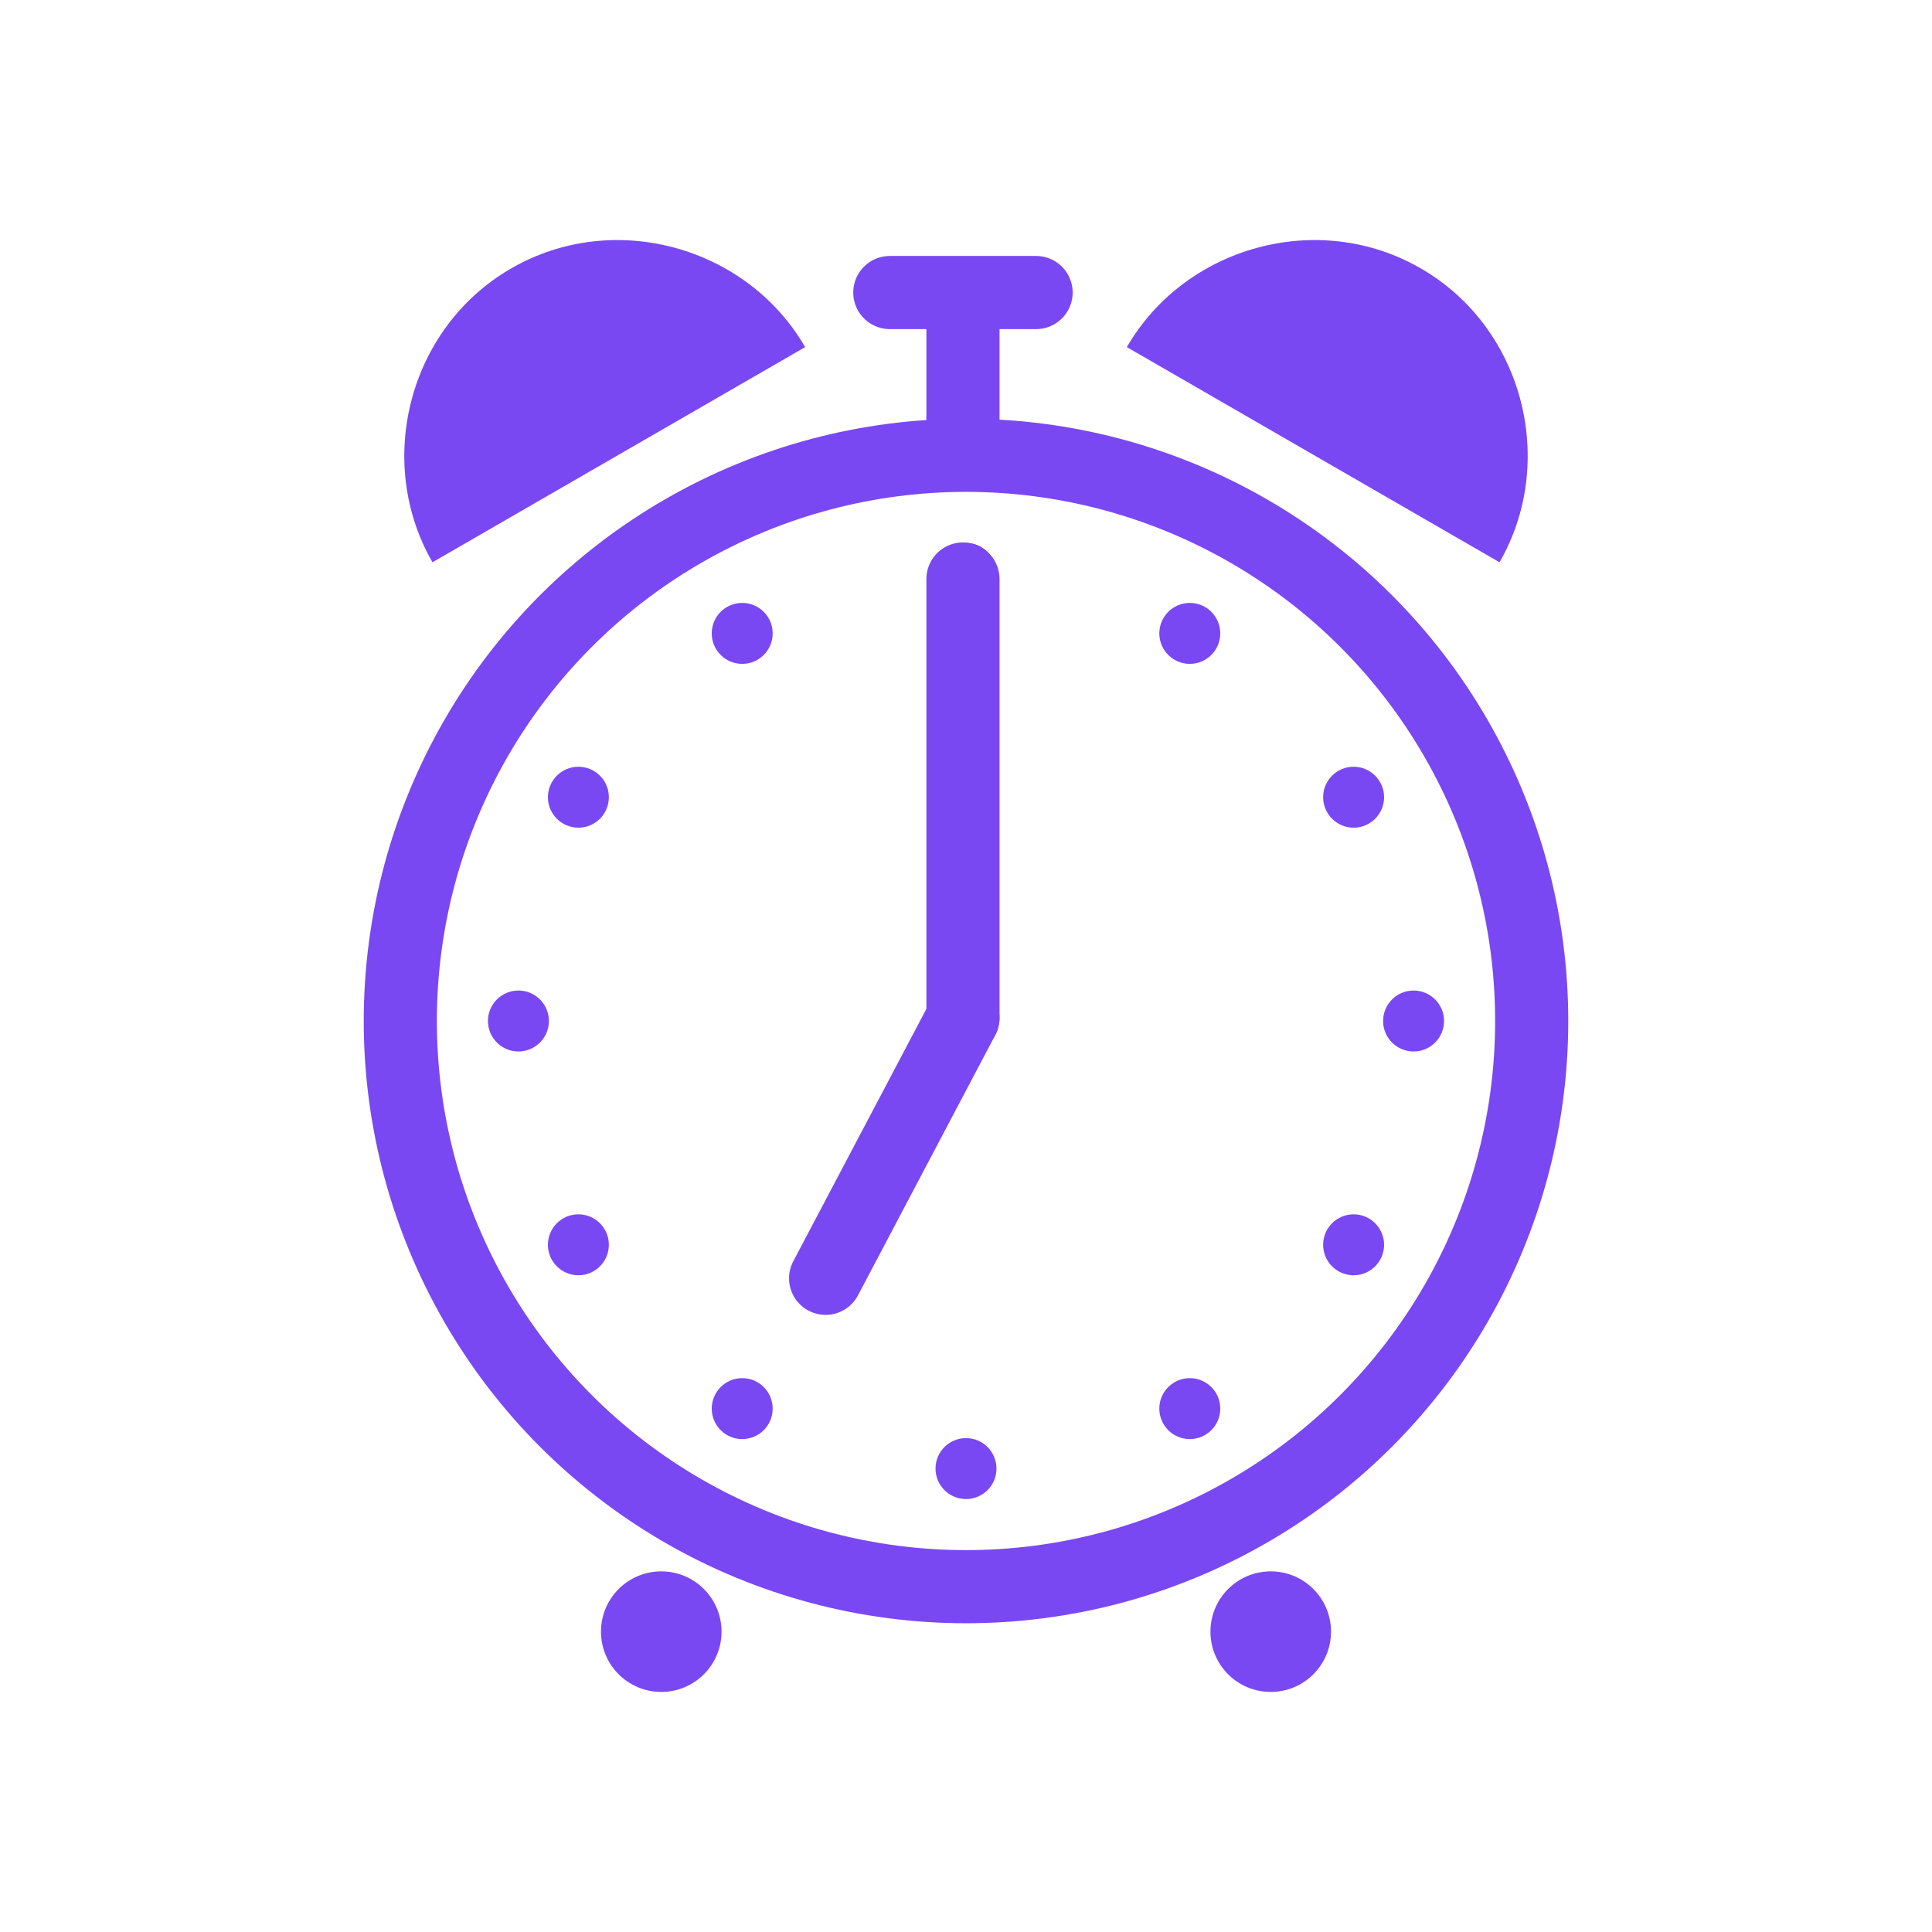 <?xml version="1.0" encoding="utf-8"?>
<!-- Generator: Adobe Illustrator 16.0.4, SVG Export Plug-In . SVG Version: 6.00 Build 0)  -->
<!DOCTYPE svg PUBLIC "-//W3C//DTD SVG 1.1//EN" "http://www.w3.org/Graphics/SVG/1.1/DTD/svg11.dtd">
<svg version="1.1" id="Ebene_1" xmlns="http://www.w3.org/2000/svg" xmlns:xlink="http://www.w3.org/1999/xlink" x="0px" y="0px"
	 width="317px" height="317px" viewBox="0 0 317 317" enable-background="new 0 0 317 317" xml:space="preserve">
<g>
	<g>
		<circle fill="none" stroke="#7948F3" stroke-width="12" stroke-miterlimit="10" cx="158.5" cy="167.524" r="92.818"/>
		<circle fill="#7948F3" cx="222.099" cy="204.244" r="5"/>
		<circle fill="#7948F3" cx="231.938" cy="167.525" r="5"/>
		<circle fill="#7948F3" cx="158.5" cy="240.963" r="5"/>
		<circle fill="#7948F3" cx="195.219" cy="231.123" r="5"/>
		<circle fill="#7948F3" cx="94.901" cy="204.244" r="5"/>
		<circle fill="#7948F3" cx="121.781" cy="231.123" r="5"/>
		<circle fill="#7948F3" cx="94.901" cy="130.806" r="5"/>
		<circle fill="#7948F3" cx="85.062" cy="167.524" r="5"/>
		<circle fill="#7948F3" cx="158.5" cy="94.087" r="5"/>
		<circle fill="#7948F3" cx="121.781" cy="103.926" r="5"/>
		<circle fill="#7948F3" cx="222.099" cy="130.806" r="5"/>
		<circle fill="#7948F3" cx="195.219" cy="103.926" r="5"/>
	</g>
	
		<line fill="none" stroke="#7948F3" stroke-width="12" stroke-linecap="round" stroke-miterlimit="10" x1="158" y1="95" x2="158" y2="167"/>
	
		<line fill="none" stroke="#7948F3" stroke-width="12" stroke-linecap="round" stroke-miterlimit="10" x1="158" y1="50" x2="158" y2="74"/>
	
		<line fill="none" stroke="#7948F3" stroke-width="12" stroke-linecap="round" stroke-miterlimit="10" x1="170" y1="48" x2="146" y2="48"/>
	
		<line fill="none" stroke="#7948F3" stroke-width="12" stroke-linecap="round" stroke-miterlimit="10" x1="135.467" y1="209.744" x2="158" y2="167.025"/>
	<g>
		<path fill="#7948F3" d="M83.884,44.033c-16.885,9.748-22.422,31.768-12.922,48.223l61.145-35.303
			C122.606,40.499,100.768,34.285,83.884,44.033z"/>
		<path fill="#7948F3" d="M233.116,44.033c-16.884-9.748-38.723-3.534-48.223,12.92l61.145,35.303
			C255.538,75.801,250.001,53.781,233.116,44.033z"/>
	</g>
	<circle fill="#7948F3" cx="108.5" cy="267.719" r="9.891"/>
	<circle fill="#7948F3" cx="208.5" cy="267.719" r="9.891"/>
</g>
</svg>
